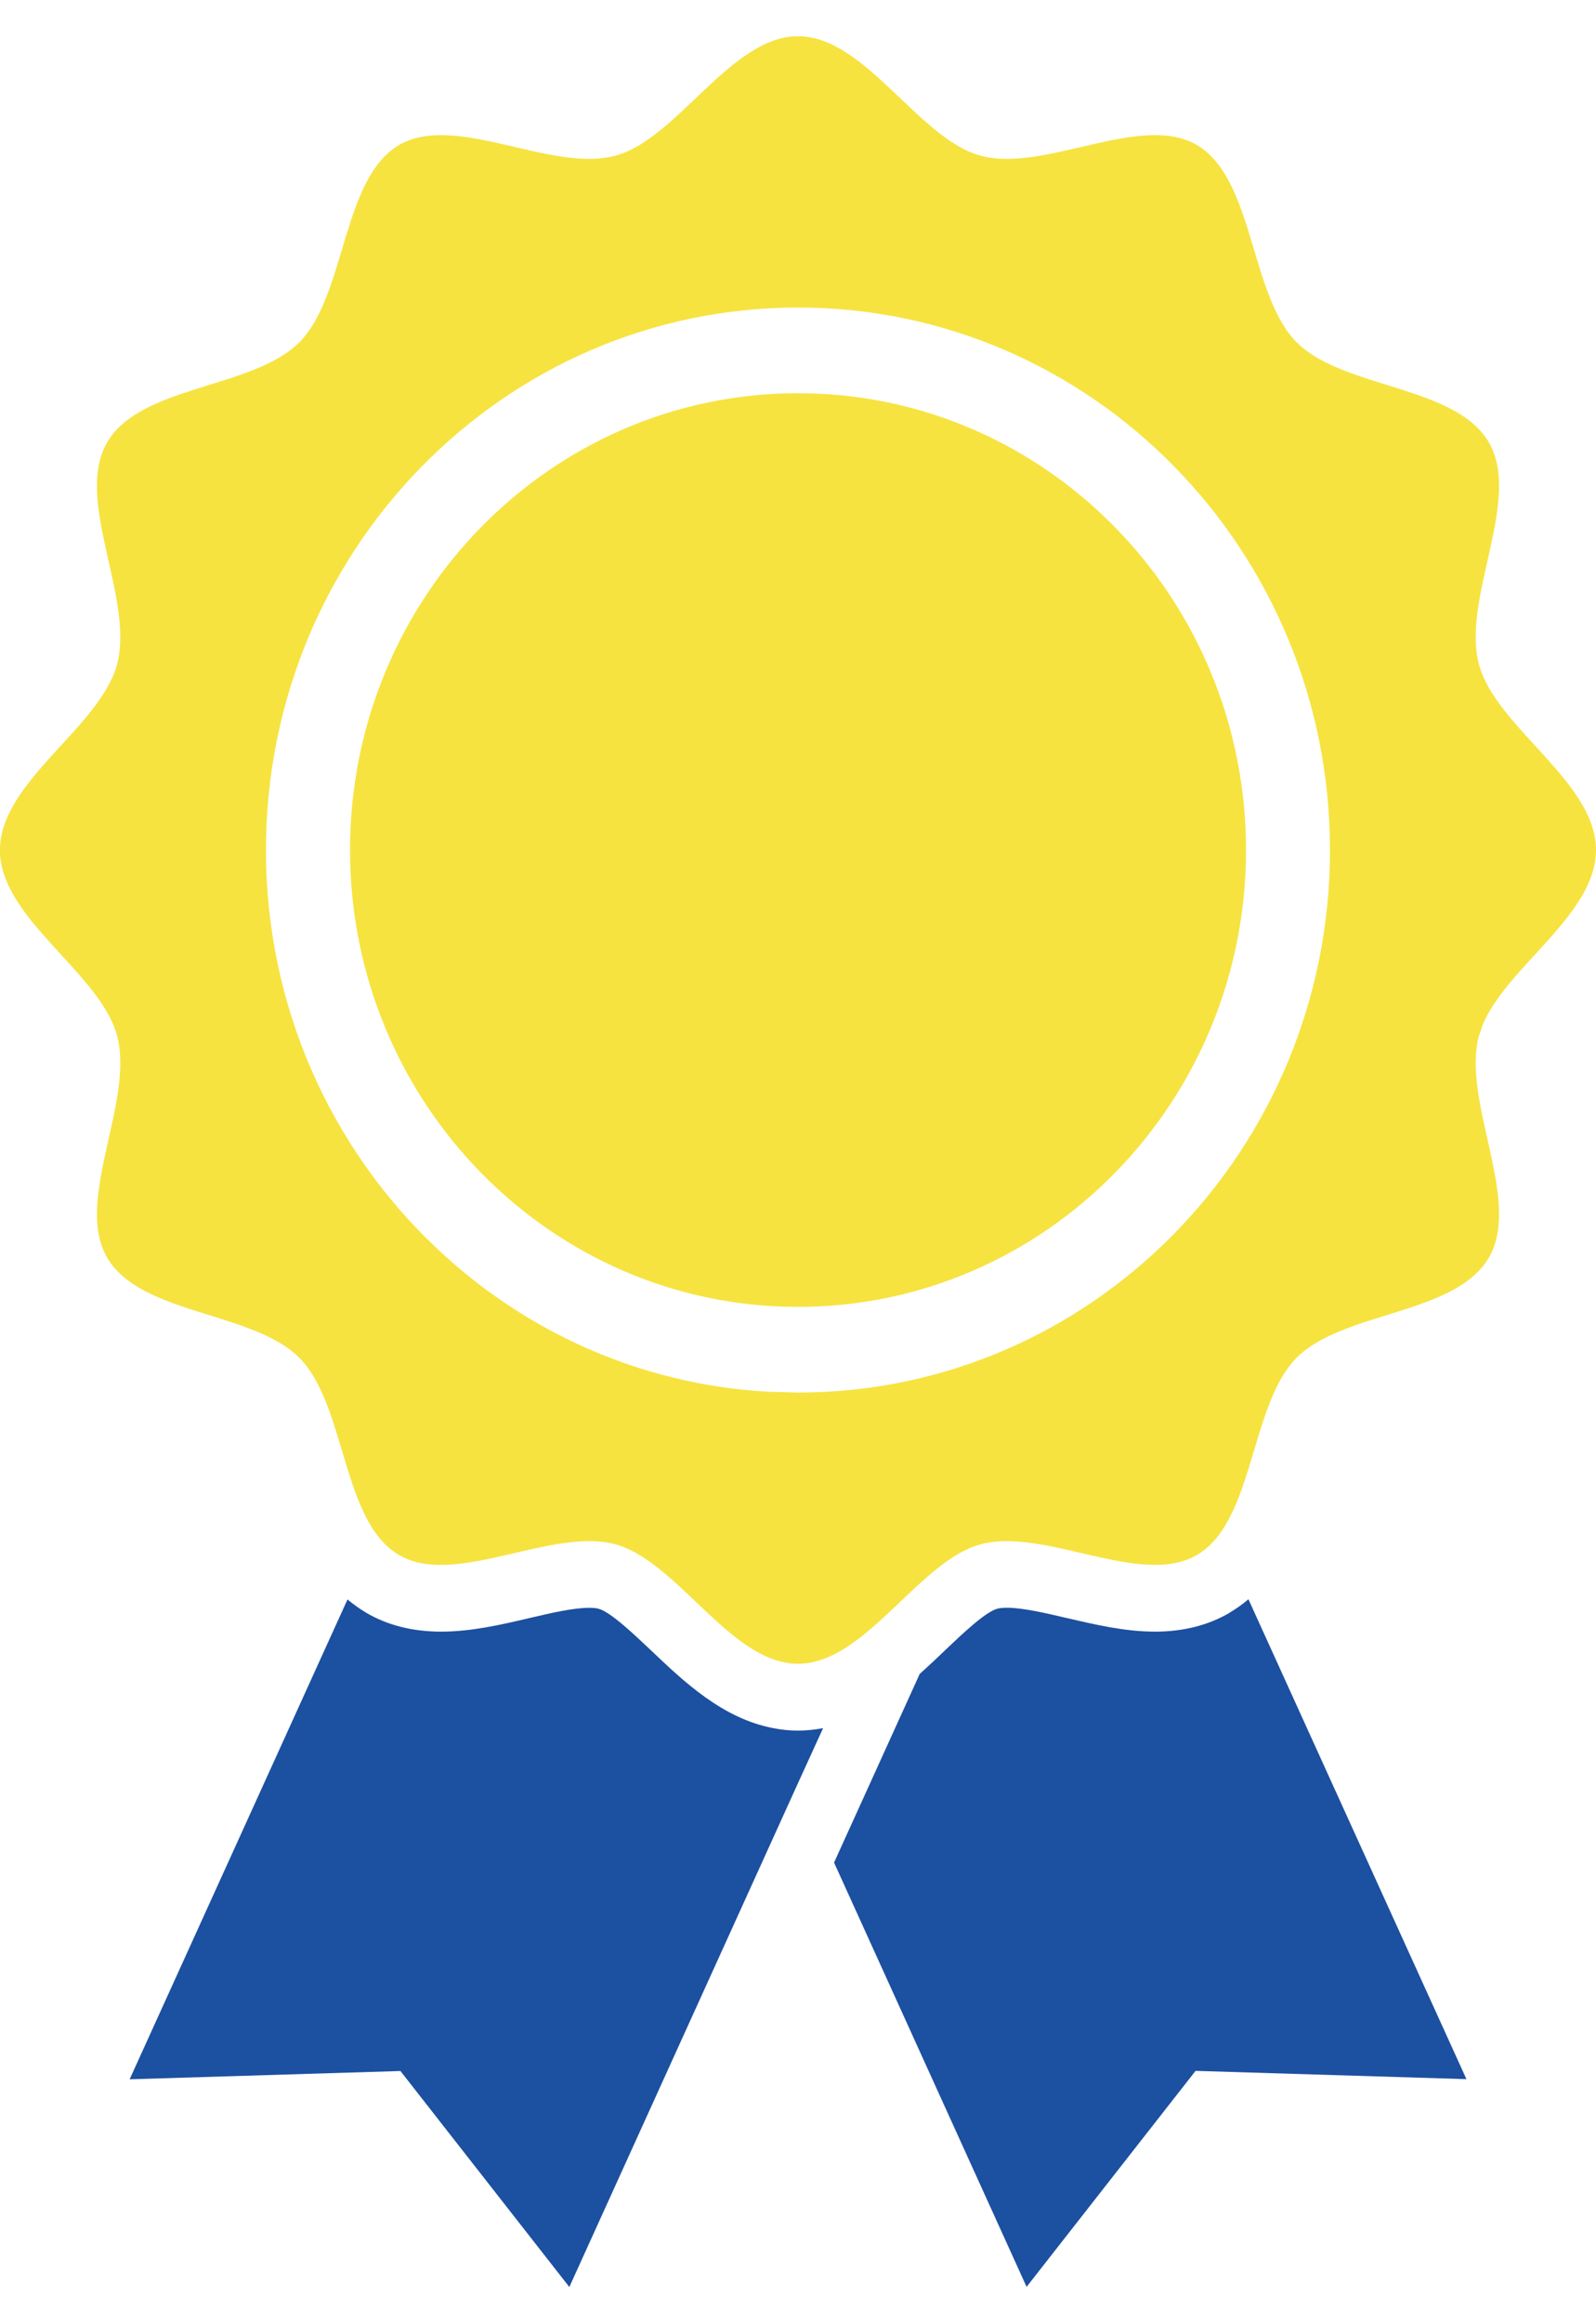 <svg width="22" height="32" viewBox="0 0 22 32" fill="none" xmlns="http://www.w3.org/2000/svg">
<g clip-path="url(#clip0_419_6629)">
<path d="M4.79 22.031C4.868 22.096 4.955 22.158 5.048 22.214C5.343 22.387 5.689 22.474 6.08 22.474C6.495 22.474 6.902 22.38 7.294 22.288C7.592 22.218 7.901 22.146 8.12 22.146C8.189 22.146 8.229 22.152 8.251 22.159C8.417 22.203 8.739 22.511 8.975 22.733C9.42 23.157 9.958 23.669 10.653 23.802H10.652C10.763 23.825 10.879 23.837 10.998 23.837C11.118 23.837 11.234 23.825 11.346 23.803L10.998 24.565L7.848 31.501L5.52 28.526L1.787 28.64L4.79 22.031ZM20.214 28.638L16.48 28.524L14.151 31.499L11.497 25.655L12.678 23.056C12.799 22.948 12.916 22.838 13.026 22.732C13.26 22.509 13.582 22.203 13.748 22.158C13.77 22.152 13.812 22.145 13.88 22.145C14.1 22.145 14.409 22.218 14.707 22.287C15.1 22.378 15.505 22.474 15.921 22.474H15.922C16.311 22.474 16.659 22.386 16.953 22.212V22.211C17.046 22.155 17.131 22.095 17.209 22.028L20.214 28.638Z" fill="#1C50A0"/>
<path d="M11 0.499C11.927 0.499 12.66 1.912 13.515 2.144C14.399 2.385 15.727 1.543 16.501 1.999C17.287 2.464 17.23 4.06 17.868 4.709C18.506 5.359 20.073 5.301 20.528 6.102C20.976 6.892 20.149 8.243 20.385 9.145C20.613 10.017 22 10.764 22 11.709C22 12.595 20.782 13.306 20.441 14.109L20.385 14.271C20.149 15.174 20.976 16.525 20.528 17.314C20.073 18.115 18.506 18.057 17.868 18.707C17.327 19.258 17.286 20.493 16.805 21.137C16.72 21.251 16.619 21.348 16.501 21.417C15.727 21.873 14.399 21.031 13.515 21.272C13.505 21.275 13.492 21.279 13.482 21.282C12.95 21.445 12.462 22.059 11.943 22.486C11.644 22.732 11.334 22.917 11 22.917C10.666 22.917 10.355 22.733 10.057 22.486C9.528 22.05 9.031 21.421 8.484 21.272C7.6 21.031 6.272 21.873 5.498 21.417C5.38 21.348 5.28 21.253 5.195 21.139C4.974 20.844 4.846 20.423 4.72 20.001C4.571 19.506 4.425 19.007 4.132 18.708C3.494 18.058 1.926 18.115 1.472 17.314C1.024 16.525 1.852 15.173 1.615 14.271C1.386 13.4 -0.001 12.654 -0.001 11.709C-0.001 10.764 1.386 10.017 1.615 9.145C1.851 8.243 1.023 6.891 1.472 6.102C1.926 5.301 3.494 5.359 4.132 4.709C4.769 4.06 4.713 2.463 5.498 1.999C6.274 1.543 7.6 2.385 8.484 2.144C9.34 1.912 10.072 0.499 11 0.499ZM11 4.236C6.95 4.236 3.666 7.582 3.666 11.709C3.666 13.868 4.564 15.813 6.003 17.178C7.215 18.33 8.811 19.067 10.575 19.169L11 19.181C15.05 19.181 18.333 15.836 18.333 11.709C18.333 7.582 15.05 4.236 11 4.236ZM11 5.416C14.41 5.416 17.175 8.233 17.176 11.708C17.176 15.183 14.41 18.001 11 18.001C7.59 18.001 4.825 15.182 4.825 11.708C4.825 8.233 7.59 5.416 11 5.416Z" fill="#F6E340"/>
</g>
<defs>
<clipPath id="clip0_419_6629">
<rect width="22" height="31" fill="white" transform="translate(0 0.5)"/>
</clipPath>
</defs>
</svg>
